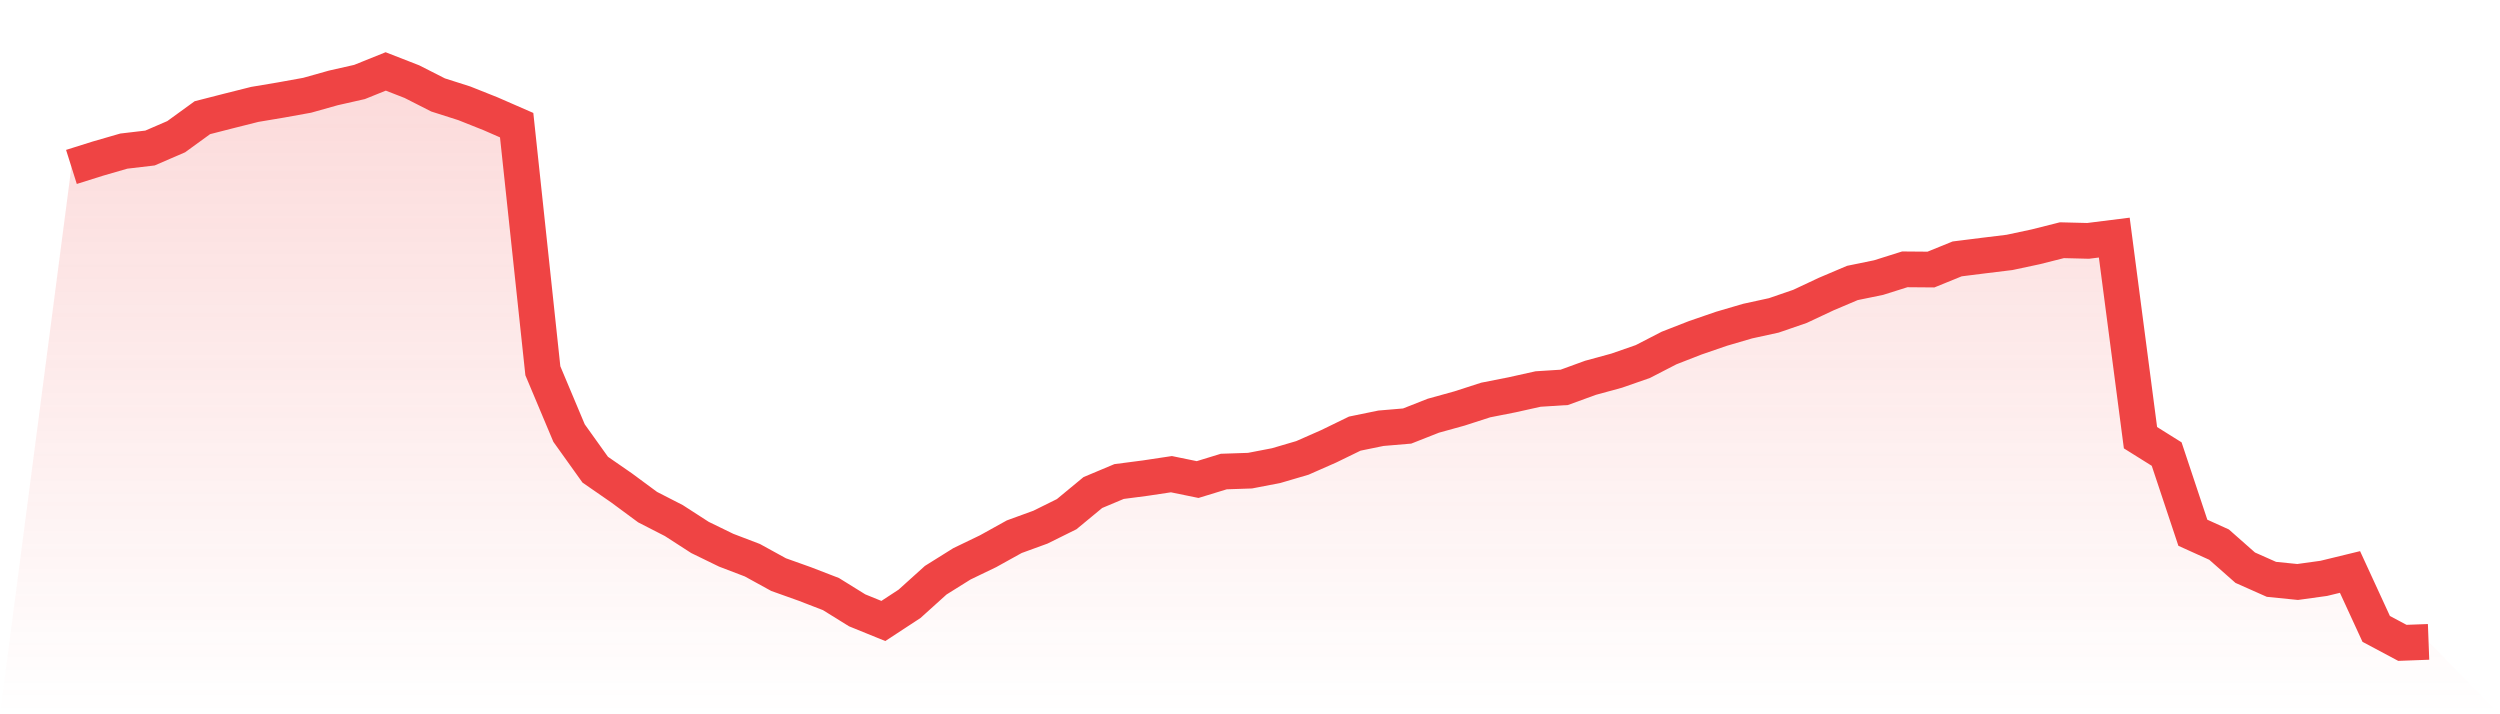 <svg viewBox="0 0 140 40" xmlns="http://www.w3.org/2000/svg">
<defs>
<linearGradient id="gradient" x1="0" x2="0" y1="0" y2="1">
<stop offset="0%" stop-color="#ef4444" stop-opacity="0.2"/>
<stop offset="100%" stop-color="#ef4444" stop-opacity="0"/>
</linearGradient>
</defs>
<path d="M4,9.348 L4,9.348 L5.467,8.886 L6.933,8.462 L8.4,8.289 L9.867,7.655 L11.333,6.591 L12.8,6.215 L14.267,5.846 L15.733,5.6 L17.2,5.335 L18.667,4.923 L20.133,4.591 L21.6,4 L23.067,4.572 L24.533,5.317 L26,5.785 L27.467,6.369 L28.933,7.009 L30.4,20.763 L31.867,24.252 L33.333,26.302 L34.8,27.317 L36.267,28.4 L37.733,29.151 L39.2,30.098 L40.667,30.812 L42.133,31.372 L43.6,32.178 L45.067,32.702 L46.533,33.268 L48,34.178 L49.467,34.775 L50.933,33.815 L52.4,32.492 L53.867,31.575 L55.333,30.868 L56.8,30.055 L58.267,29.52 L59.733,28.794 L61.2,27.582 L62.667,26.966 L64.133,26.775 L65.6,26.554 L67.067,26.855 L68.533,26.406 L70,26.357 L71.467,26.074 L72.933,25.643 L74.4,24.997 L75.867,24.283 L77.333,23.982 L78.8,23.858 L80.267,23.28 L81.733,22.874 L83.2,22.4 L84.667,22.111 L86.133,21.785 L87.6,21.692 L89.067,21.157 L90.533,20.757 L92,20.246 L93.467,19.489 L94.933,18.917 L96.4,18.412 L97.867,17.982 L99.333,17.662 L100.8,17.157 L102.267,16.468 L103.733,15.846 L105.2,15.545 L106.667,15.083 L108.133,15.095 L109.6,14.498 L111.067,14.314 L112.533,14.135 L114,13.822 L115.467,13.452 L116.933,13.489 L118.4,13.305 L119.867,24.511 L121.333,25.428 L122.8,29.834 L124.267,30.498 L125.733,31.791 L127.2,32.443 L128.667,32.591 L130.133,32.388 L131.6,32.031 L133.067,35.218 L134.533,36 L136,35.945 L140,40 L0,40 z" fill="url(#gradient)"/>
<path d="M4,9.348 L4,9.348 L5.467,8.886 L6.933,8.462 L8.4,8.289 L9.867,7.655 L11.333,6.591 L12.8,6.215 L14.267,5.846 L15.733,5.6 L17.2,5.335 L18.667,4.923 L20.133,4.591 L21.6,4 L23.067,4.572 L24.533,5.317 L26,5.785 L27.467,6.369 L28.933,7.009 L30.4,20.763 L31.867,24.252 L33.333,26.302 L34.8,27.317 L36.267,28.4 L37.733,29.151 L39.2,30.098 L40.667,30.812 L42.133,31.372 L43.6,32.178 L45.067,32.702 L46.533,33.268 L48,34.178 L49.467,34.775 L50.933,33.815 L52.4,32.492 L53.867,31.575 L55.333,30.868 L56.8,30.055 L58.267,29.52 L59.733,28.794 L61.2,27.582 L62.667,26.966 L64.133,26.775 L65.6,26.554 L67.067,26.855 L68.533,26.406 L70,26.357 L71.467,26.074 L72.933,25.643 L74.4,24.997 L75.867,24.283 L77.333,23.982 L78.8,23.858 L80.267,23.28 L81.733,22.874 L83.2,22.4 L84.667,22.111 L86.133,21.785 L87.6,21.692 L89.067,21.157 L90.533,20.757 L92,20.246 L93.467,19.489 L94.933,18.917 L96.4,18.412 L97.867,17.982 L99.333,17.662 L100.8,17.157 L102.267,16.468 L103.733,15.846 L105.2,15.545 L106.667,15.083 L108.133,15.095 L109.6,14.498 L111.067,14.314 L112.533,14.135 L114,13.822 L115.467,13.452 L116.933,13.489 L118.4,13.305 L119.867,24.511 L121.333,25.428 L122.8,29.834 L124.267,30.498 L125.733,31.791 L127.2,32.443 L128.667,32.591 L130.133,32.388 L131.6,32.031 L133.067,35.218 L134.533,36 L136,35.945" fill="none" stroke="#ef4444" stroke-width="2"/>
</svg>